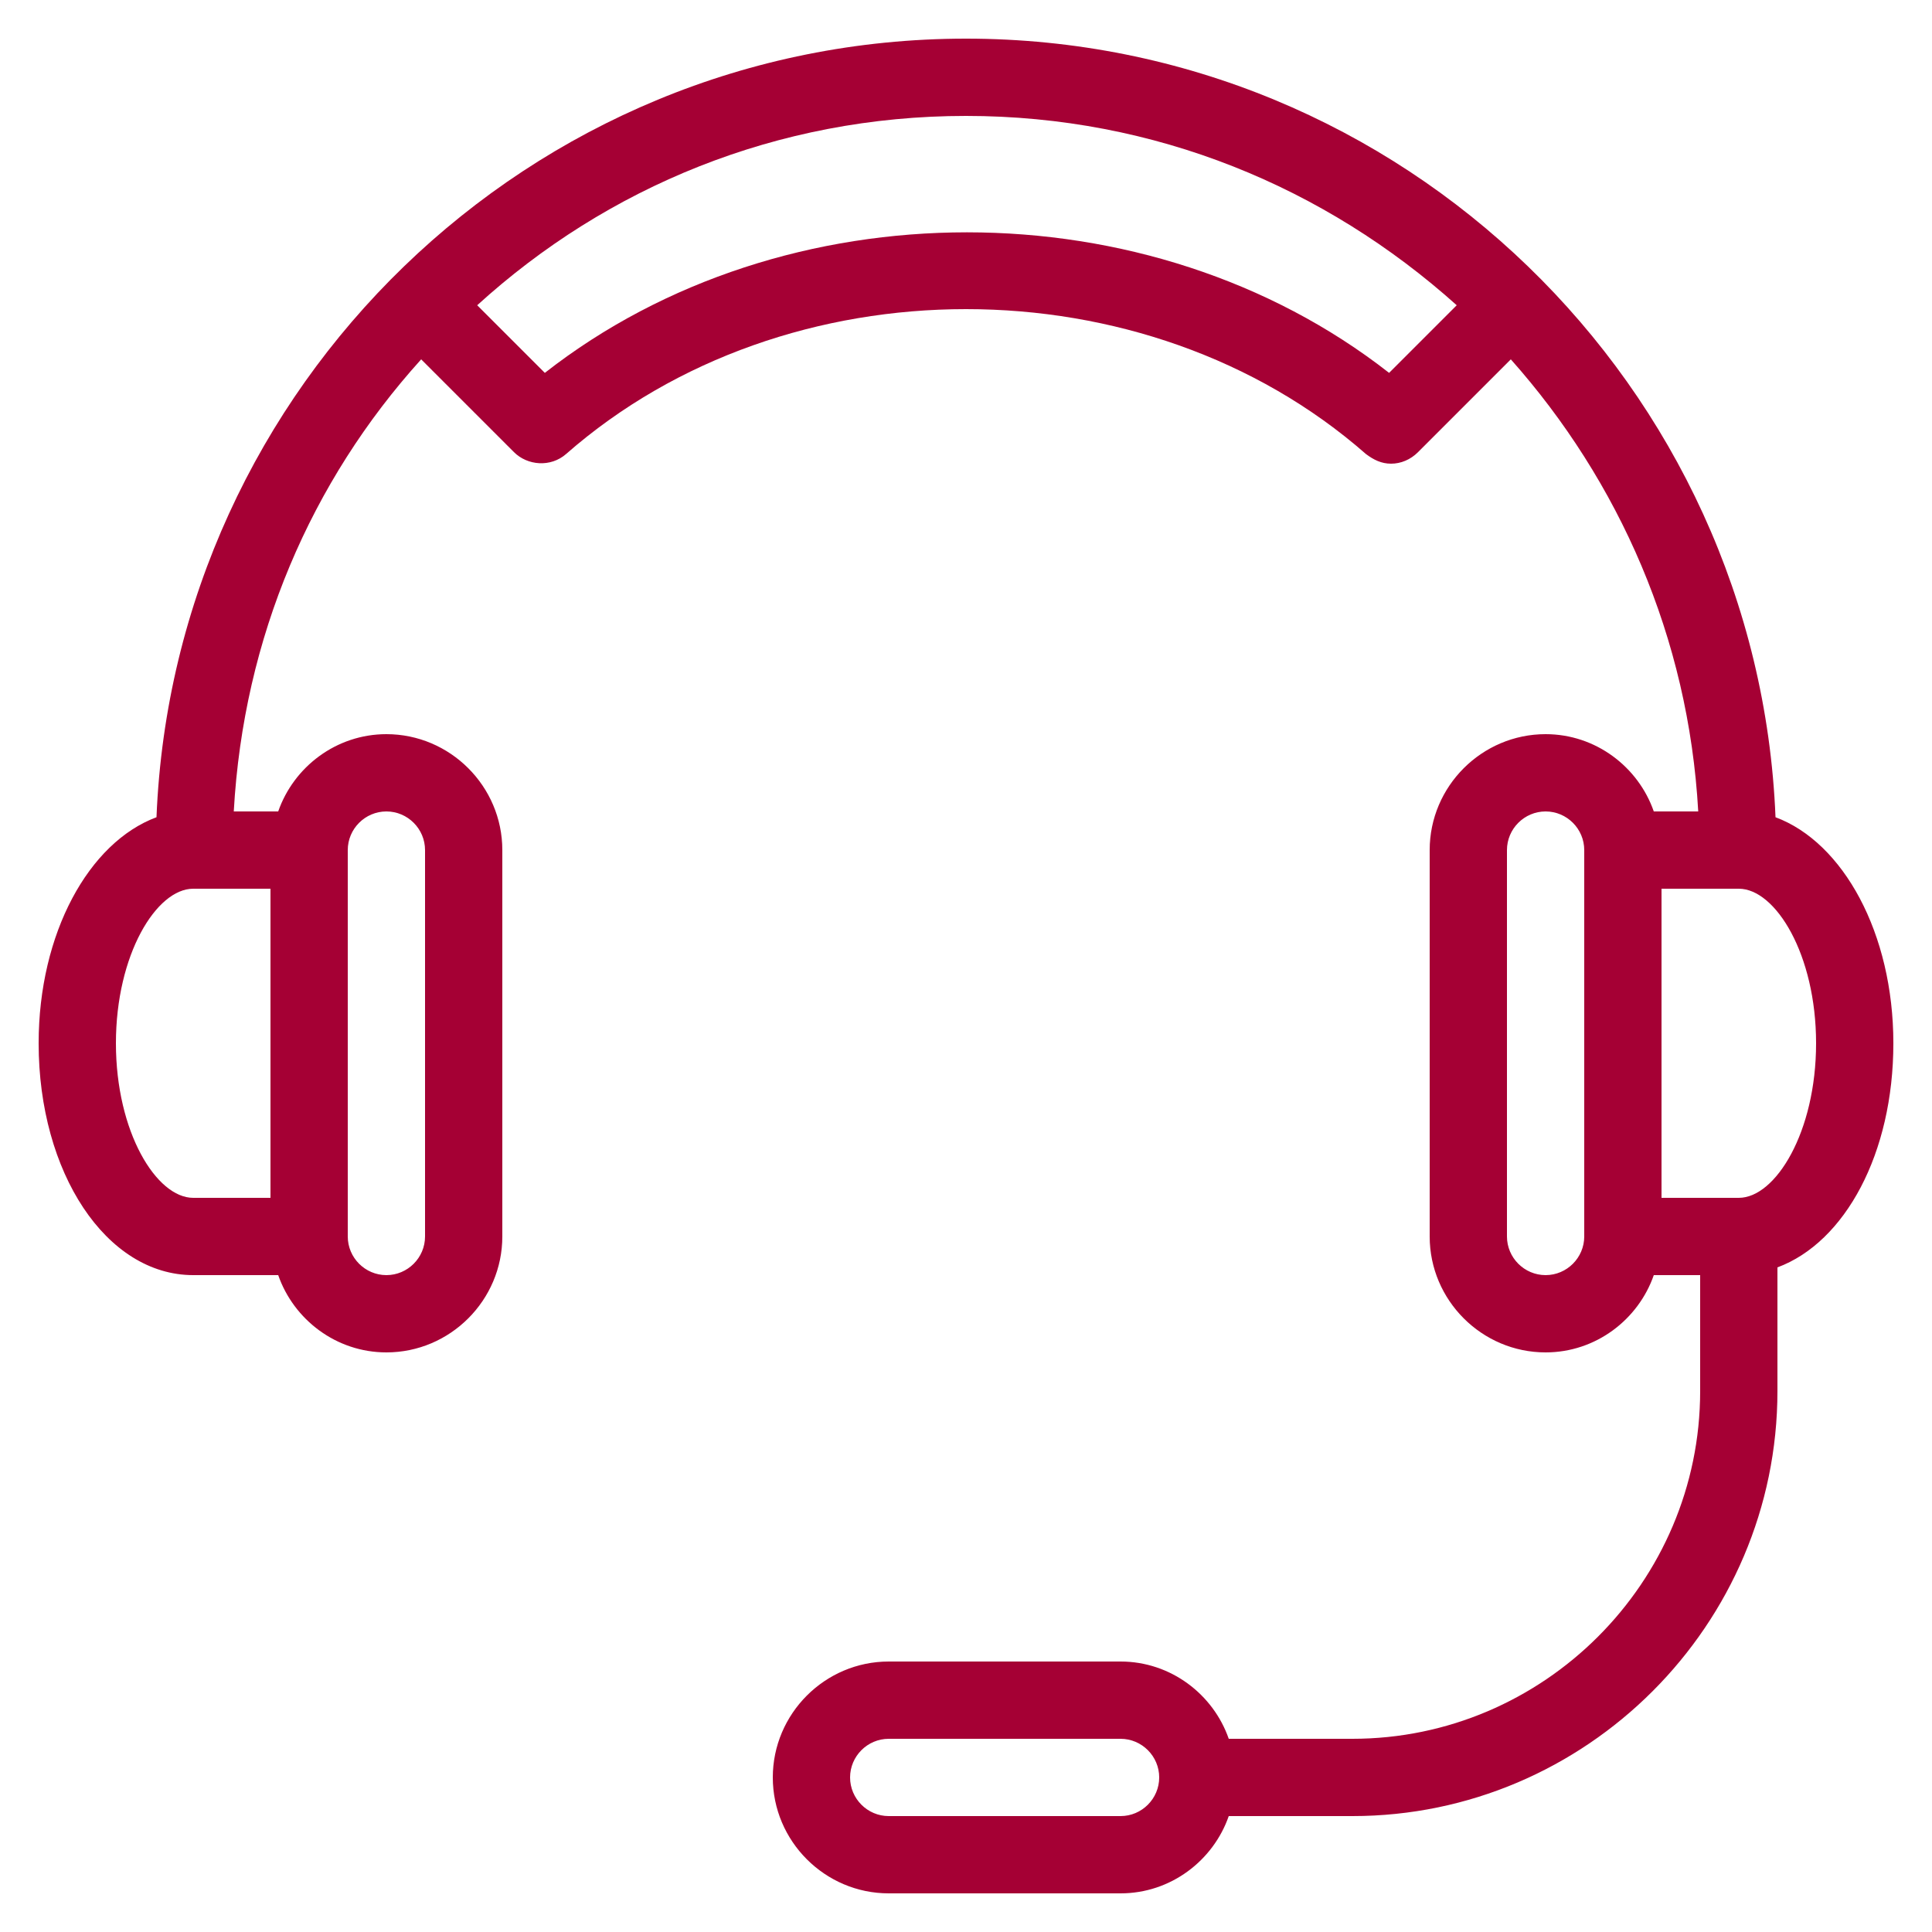 <svg width="139" height="139" viewBox="0 0 139 139" fill="none" xmlns="http://www.w3.org/2000/svg">
<path d="M136.22 75.06C136.22 67.137 132.606 60.604 127.741 58.797C126.49 27.8 100.914 2.78 69.5 2.78C38.086 2.78 12.51 27.8 11.259 58.797C6.394 60.604 2.78 67.137 2.78 75.06C2.78 84.373 7.645 91.74 13.9 91.74H20.016C21.128 94.937 24.186 97.3 27.8 97.3C32.387 97.3 36.14 93.547 36.14 88.96V61.16C36.14 56.573 32.387 52.82 27.8 52.82C24.186 52.82 21.128 55.183 20.016 58.38H16.819C17.514 45.87 22.379 34.611 30.302 25.854L36.974 32.526C37.947 33.499 39.615 33.638 40.727 32.665C56.573 18.765 82.427 18.765 98.273 32.665C98.829 33.082 99.385 33.36 100.08 33.36C100.775 33.36 101.47 33.082 102.026 32.526L108.698 25.854C116.482 34.611 121.486 45.87 122.181 58.38H118.984C117.872 55.183 114.814 52.82 111.2 52.82C106.613 52.82 102.86 56.573 102.86 61.16V88.96C102.86 93.547 106.613 97.3 111.2 97.3C114.814 97.3 117.872 94.937 118.984 91.74H122.32V100.08C122.32 113.841 111.061 125.1 97.3 125.1H88.404C87.292 121.903 84.234 119.54 80.62 119.54H63.94C59.353 119.54 55.6 123.293 55.6 127.88C55.6 132.467 59.353 136.22 63.94 136.22H80.62C84.234 136.22 87.292 133.857 88.404 130.66H97.3C114.119 130.66 127.88 116.899 127.88 100.08V91.184C132.745 89.377 136.22 82.983 136.22 75.06ZM80.62 130.66H63.94C62.411 130.66 61.16 129.409 61.16 127.88C61.16 126.351 62.411 125.1 63.94 125.1H80.62C82.149 125.1 83.4 126.351 83.4 127.88C83.4 129.409 82.149 130.66 80.62 130.66ZM27.8 58.38C29.329 58.38 30.58 59.631 30.58 61.16V88.96C30.58 90.489 29.329 91.74 27.8 91.74C26.271 91.74 25.02 90.489 25.02 88.96V61.16C25.02 59.631 26.271 58.38 27.8 58.38ZM19.46 86.18H13.9C11.259 86.18 8.34 81.454 8.34 75.06C8.34 68.666 11.259 63.94 13.9 63.94H19.46V86.18ZM99.941 26.827C82.705 13.344 56.434 13.344 39.198 26.827L34.333 21.962C43.646 13.483 55.878 8.34 69.5 8.34C83.122 8.34 95.354 13.483 104.806 21.962L99.941 26.827ZM111.2 91.74C109.671 91.74 108.42 90.489 108.42 88.96V61.16C108.42 59.631 109.671 58.38 111.2 58.38C112.729 58.38 113.98 59.631 113.98 61.16V88.96C113.98 90.489 112.729 91.74 111.2 91.74ZM125.1 86.18H119.54V63.94H125.1C127.741 63.94 130.66 68.666 130.66 75.06C130.66 81.454 127.741 86.18 125.1 86.18Z" fill="#A50034"/>
</svg>
